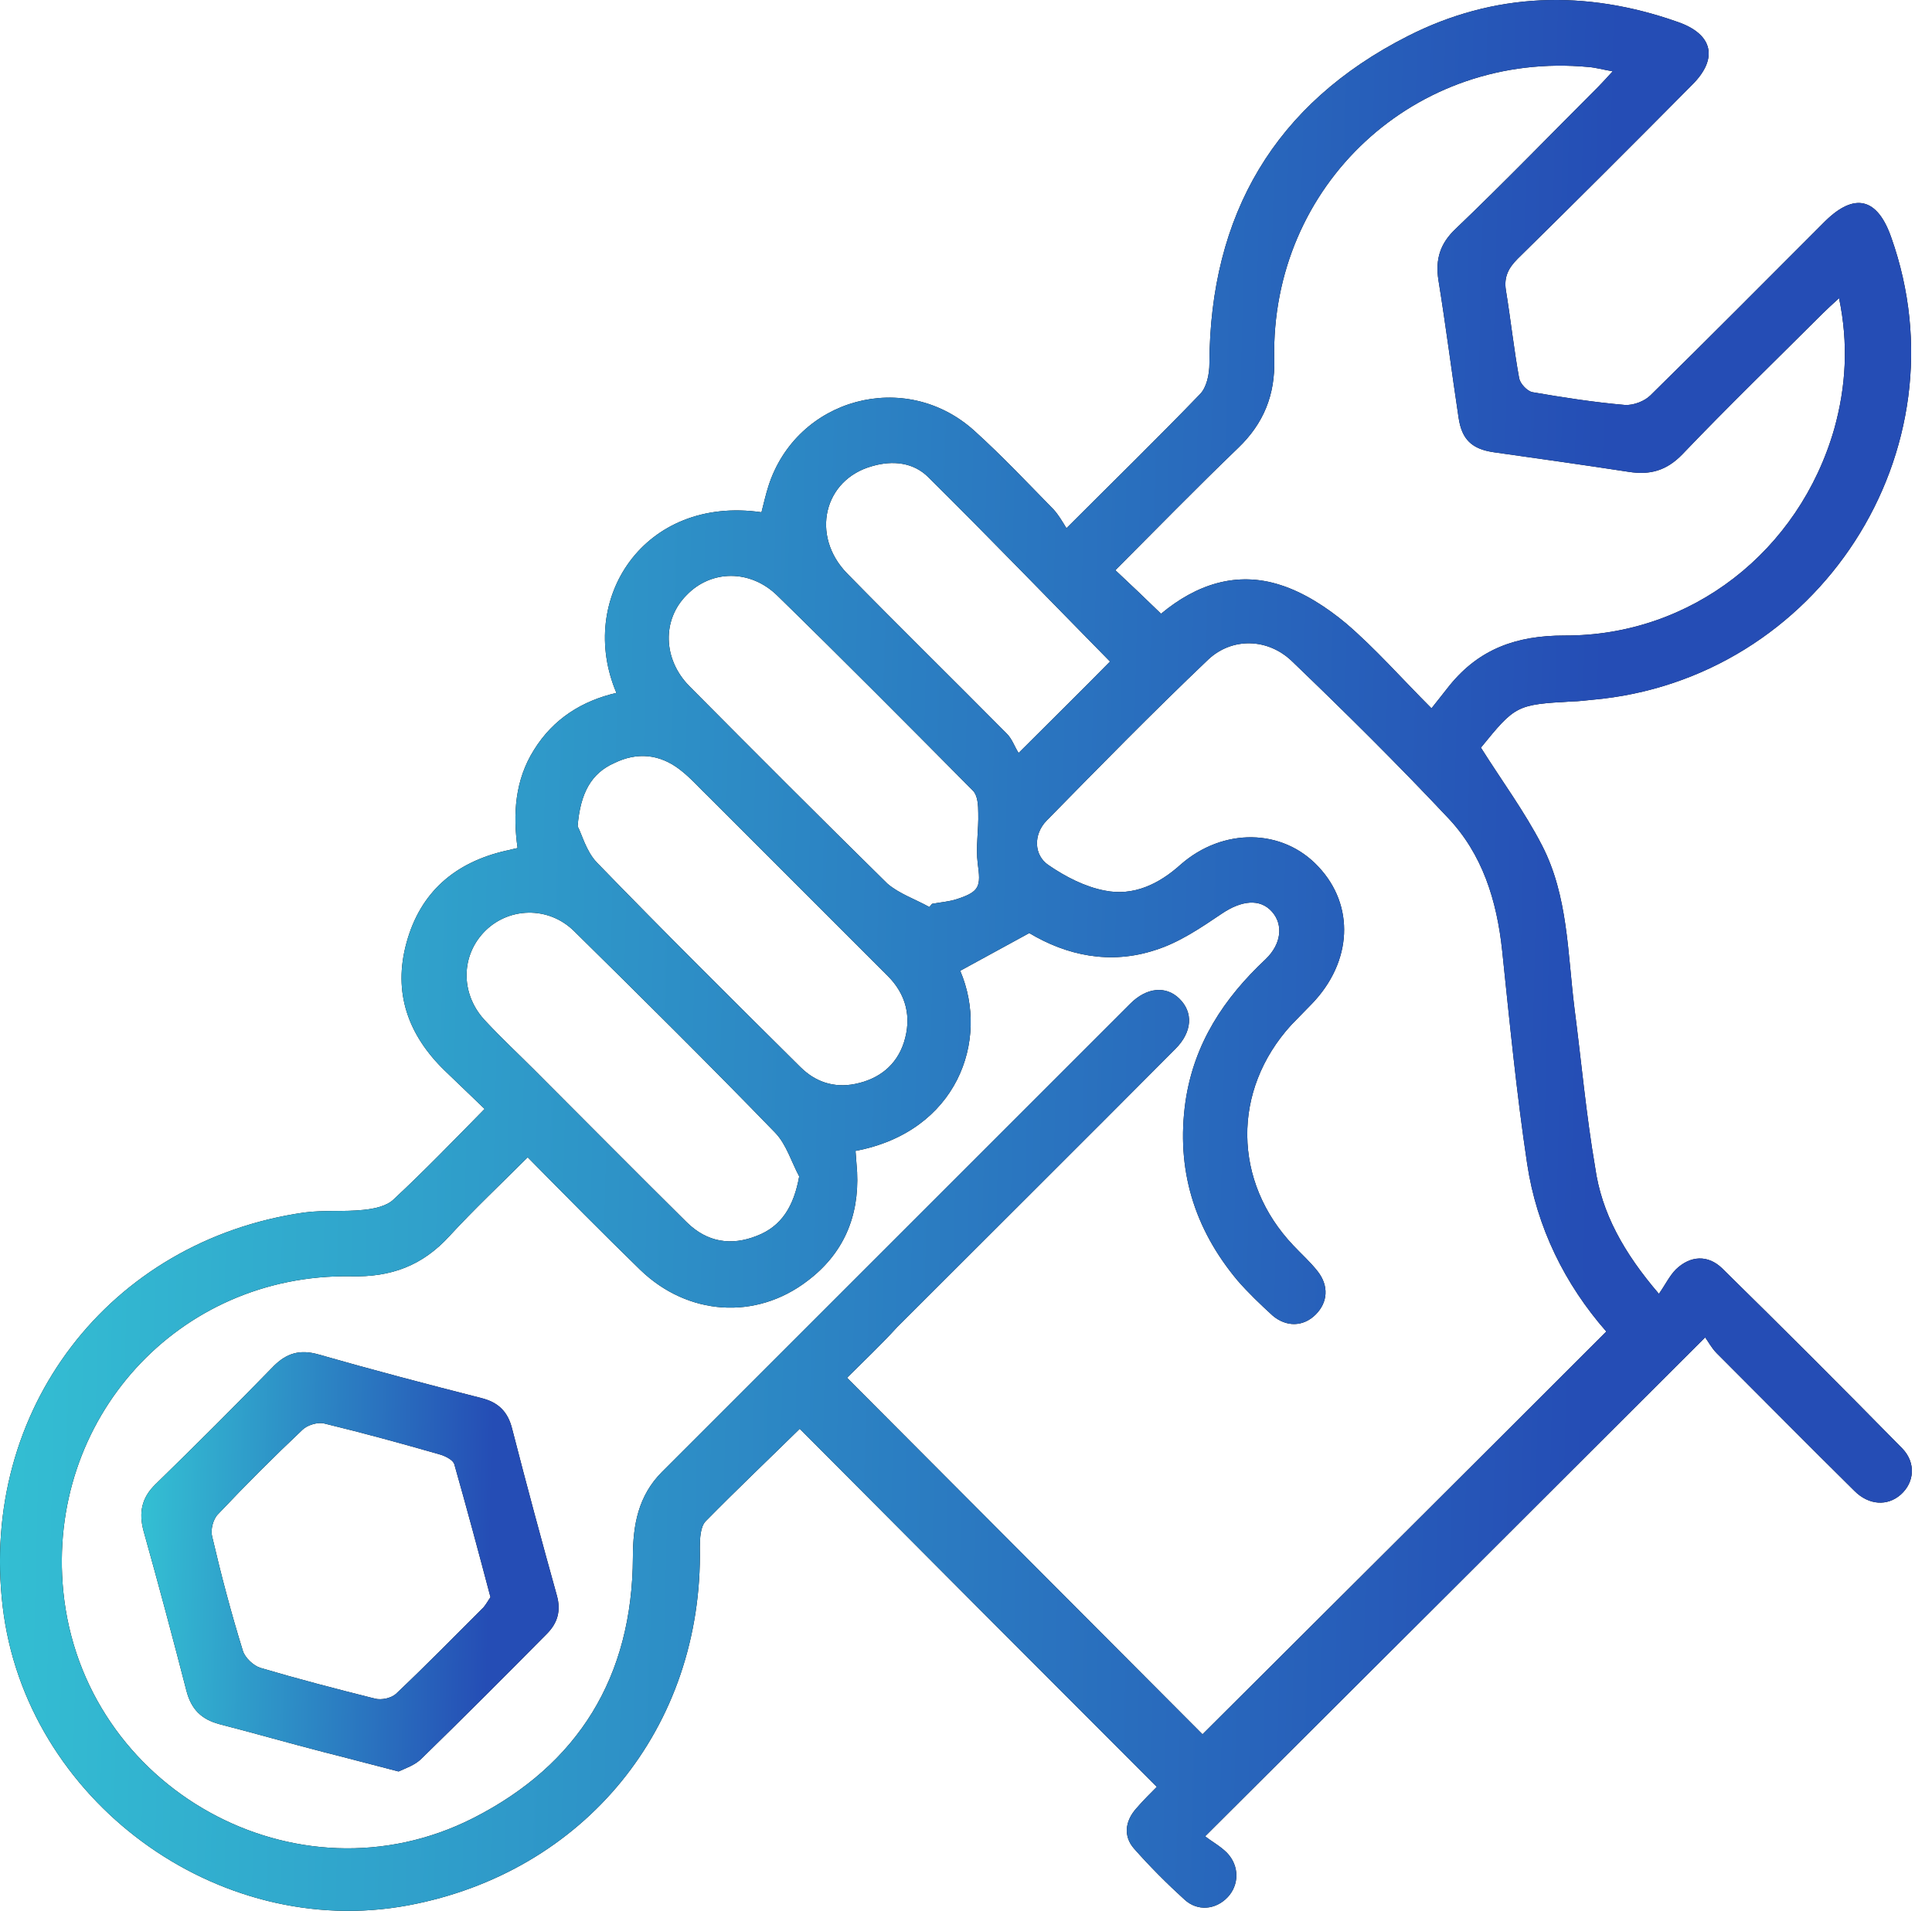 <svg width="92" height="91" viewBox="0 0 92 91" fill="none" xmlns="http://www.w3.org/2000/svg">
<path d="M78.996 61.615C79.3 61.185 79.502 60.755 79.806 60.451C80.489 59.793 81.324 59.743 82.007 60.401C84.892 63.234 87.751 66.094 90.585 68.978C91.243 69.661 91.167 70.597 90.509 71.179C89.876 71.736 88.991 71.685 88.308 71.002C86.106 68.826 83.93 66.625 81.754 64.449C81.501 64.196 81.349 63.892 81.198 63.69C73.227 71.66 65.409 79.453 57.388 87.448C57.667 87.676 58.097 87.904 58.426 88.233C59.033 88.865 59.008 89.776 58.451 90.358C57.894 90.94 57.034 91.041 56.401 90.459C55.566 89.7 54.757 88.891 53.998 88.03C53.492 87.448 53.568 86.74 54.099 86.133C54.428 85.753 54.782 85.399 55.086 85.095C49.393 79.402 43.725 73.709 38.083 68.042C36.641 69.459 35.097 70.926 33.604 72.444C33.351 72.697 33.326 73.279 33.326 73.684C33.478 82.261 27.835 89.169 19.435 90.738C10.326 92.433 1.217 85.703 0.129 76.518C-0.984 67.156 5.19 59.085 14.476 57.744C15.412 57.617 16.373 57.718 17.31 57.617C17.816 57.567 18.423 57.44 18.752 57.111C20.194 55.77 21.586 54.328 23.078 52.81C22.446 52.203 21.813 51.595 21.181 50.988C19.435 49.293 18.701 47.269 19.359 44.89C20.017 42.487 21.662 41.07 24.091 40.513C24.242 40.488 24.394 40.437 24.647 40.386C24.419 38.767 24.521 37.148 25.432 35.706C26.343 34.238 27.709 33.378 29.354 32.998C27.456 28.545 30.669 23.586 36.261 24.395C36.362 23.991 36.463 23.561 36.59 23.156C37.931 18.956 43.118 17.539 46.407 20.524C47.723 21.713 48.937 23.004 50.177 24.269C50.405 24.522 50.582 24.826 50.784 25.155C53.036 22.903 55.111 20.878 57.135 18.779C57.464 18.45 57.591 17.817 57.591 17.311C57.616 10.226 60.703 4.938 67.028 1.725C71.153 -0.375 75.505 -0.502 79.882 1.042C81.577 1.624 81.83 2.788 80.59 4.027C77.832 6.811 75.074 9.568 72.266 12.326C71.836 12.757 71.608 13.187 71.709 13.819C71.937 15.211 72.089 16.628 72.342 18.019C72.392 18.272 72.721 18.627 72.974 18.677C74.442 18.93 75.909 19.158 77.377 19.285C77.782 19.31 78.313 19.107 78.591 18.829C81.375 16.096 84.133 13.313 86.916 10.53C88.308 9.164 89.395 9.417 90.053 11.289C93.671 21.46 86.587 32.391 75.808 33.327C75.505 33.352 75.176 33.403 74.872 33.403C72.215 33.555 72.165 33.58 70.52 35.604C71.507 37.173 72.595 38.641 73.43 40.26C74.67 42.664 74.644 45.371 74.973 48.002C75.302 50.533 75.53 53.088 75.96 55.593C76.264 57.769 77.326 59.667 78.996 61.615ZM40.335 65.613C46.103 71.407 51.771 77.075 57.262 82.591C63.638 76.24 70.065 69.838 76.491 63.411C74.518 61.16 73.177 58.452 72.721 55.416C72.215 52.051 71.886 48.66 71.532 45.27C71.279 42.891 70.596 40.665 68.926 38.919C66.522 36.364 64.043 33.909 61.513 31.48C60.374 30.392 58.679 30.341 57.54 31.404C54.909 33.909 52.378 36.49 49.823 39.096C49.216 39.729 49.216 40.715 49.924 41.196C50.734 41.753 51.67 42.234 52.606 42.411C53.972 42.689 55.187 42.107 56.224 41.171C58.248 39.4 61.082 39.45 62.778 41.272C64.523 43.119 64.397 45.801 62.474 47.8C62.145 48.129 61.816 48.483 61.487 48.812C58.653 51.924 58.704 56.276 61.588 59.312C61.968 59.717 62.398 60.097 62.752 60.552C63.284 61.236 63.233 62.02 62.651 62.602C62.069 63.184 61.26 63.209 60.602 62.652C60.02 62.121 59.438 61.564 58.932 60.982C56.857 58.503 55.997 55.669 56.452 52.456C56.857 49.698 58.274 47.547 60.273 45.675C61.032 44.941 61.108 44.03 60.576 43.423C59.994 42.765 59.109 42.891 58.198 43.499C57.186 44.182 56.148 44.89 55.01 45.245C52.859 45.953 50.784 45.498 49.013 44.435C47.849 45.067 46.787 45.649 45.724 46.231C47.141 49.546 45.572 53.898 40.739 54.809C40.765 55.138 40.79 55.492 40.815 55.821C40.916 57.946 40.157 59.717 38.437 61.008C35.983 62.88 32.744 62.652 30.492 60.476C28.696 58.73 26.924 56.934 25.128 55.112C23.838 56.403 22.573 57.592 21.409 58.857C20.118 60.274 18.625 60.831 16.702 60.78C8.479 60.654 2.204 67.586 3.014 75.784C3.95 85.171 14.122 90.839 22.522 86.588C27.557 84.033 30.113 79.832 30.138 74.165C30.138 72.621 30.391 71.23 31.529 70.091C38.968 62.652 46.382 55.239 53.821 47.8C54.605 47.016 55.516 46.94 56.148 47.547C56.832 48.205 56.781 49.141 55.971 49.951C51.569 54.379 47.141 58.781 42.713 63.209C41.979 64.019 41.094 64.854 40.335 65.613ZM55.288 29.228C56.958 27.837 58.881 27.179 60.981 27.862C62.094 28.216 63.182 28.925 64.093 29.684C65.485 30.873 66.725 32.29 68.167 33.732C68.521 33.277 68.774 32.973 69.027 32.644C70.444 30.898 72.215 30.266 74.493 30.266C80.54 30.291 85.676 26.243 87.346 20.423C87.903 18.424 88.029 16.375 87.574 14.199C87.245 14.502 87.017 14.705 86.789 14.932C84.563 17.159 82.285 19.36 80.11 21.638C79.35 22.422 78.566 22.624 77.579 22.473C75.429 22.144 73.278 21.84 71.127 21.536C70.09 21.385 69.609 20.929 69.457 19.892C69.128 17.716 68.85 15.514 68.496 13.338C68.344 12.352 68.572 11.593 69.331 10.884C71.633 8.683 73.86 6.38 76.112 4.129C76.314 3.926 76.517 3.698 76.795 3.395C76.34 3.319 75.985 3.218 75.656 3.192C67.408 2.408 60.5 8.809 60.678 17.108C60.728 18.804 60.172 20.17 58.957 21.334C56.983 23.232 55.06 25.205 53.112 27.154C53.846 27.837 54.529 28.494 55.288 29.228ZM27.506 39.349C27.709 39.729 27.911 40.538 28.417 41.07C31.605 44.359 34.844 47.572 38.108 50.811C38.816 51.519 39.702 51.823 40.714 51.621C41.853 51.393 42.688 50.735 43.042 49.647C43.422 48.458 43.168 47.345 42.232 46.434C39.424 43.625 36.615 40.817 33.807 38.008C33.326 37.553 32.896 37.047 32.364 36.642C31.403 35.908 30.34 35.807 29.252 36.338C28.164 36.819 27.633 37.755 27.506 39.349ZM38.057 56.023C37.678 55.315 37.45 54.505 36.919 53.948C33.781 50.71 30.568 47.522 27.355 44.359C26.115 43.119 24.166 43.195 23.028 44.41C21.915 45.599 21.94 47.42 23.154 48.66C23.888 49.445 24.673 50.178 25.432 50.938C27.861 53.367 30.29 55.821 32.719 58.224C33.68 59.161 34.819 59.338 36.033 58.857C37.222 58.402 37.804 57.44 38.057 56.023ZM44.256 43.195C44.307 43.144 44.332 43.094 44.383 43.043C44.788 42.967 45.193 42.942 45.572 42.816C46.66 42.461 46.711 42.208 46.559 41.12C46.458 40.336 46.609 39.501 46.584 38.717C46.584 38.362 46.559 37.882 46.331 37.654C43.244 34.542 40.157 31.43 37.02 28.368C35.73 27.103 33.857 27.128 32.693 28.343C31.529 29.507 31.555 31.379 32.82 32.669C35.957 35.832 39.095 38.97 42.258 42.082C42.814 42.562 43.573 42.816 44.256 43.195ZM52.859 31.505C50 28.596 47.141 25.635 44.206 22.726C43.497 22.017 42.511 21.916 41.549 22.194C39.221 22.827 38.589 25.509 40.335 27.305C42.84 29.861 45.42 32.391 47.95 34.947C48.204 35.2 48.33 35.604 48.507 35.857C50.152 34.213 51.543 32.846 52.859 31.505Z" fill="black"/>
<path d="M78.996 61.615C79.3 61.185 79.502 60.755 79.806 60.451C80.489 59.793 81.324 59.743 82.007 60.401C84.892 63.234 87.751 66.094 90.585 68.978C91.243 69.661 91.167 70.597 90.509 71.179C89.876 71.736 88.991 71.685 88.308 71.002C86.106 68.826 83.93 66.625 81.754 64.449C81.501 64.196 81.349 63.892 81.198 63.69C73.227 71.66 65.409 79.453 57.388 87.448C57.667 87.676 58.097 87.904 58.426 88.233C59.033 88.865 59.008 89.776 58.451 90.358C57.894 90.94 57.034 91.041 56.401 90.459C55.566 89.7 54.757 88.891 53.998 88.03C53.492 87.448 53.568 86.74 54.099 86.133C54.428 85.753 54.782 85.399 55.086 85.095C49.393 79.402 43.725 73.709 38.083 68.042C36.641 69.459 35.097 70.926 33.604 72.444C33.351 72.697 33.326 73.279 33.326 73.684C33.478 82.261 27.835 89.169 19.435 90.738C10.326 92.433 1.217 85.703 0.129 76.518C-0.984 67.156 5.19 59.085 14.476 57.744C15.412 57.617 16.373 57.718 17.31 57.617C17.816 57.567 18.423 57.44 18.752 57.111C20.194 55.77 21.586 54.328 23.078 52.81C22.446 52.203 21.813 51.595 21.181 50.988C19.435 49.293 18.701 47.269 19.359 44.89C20.017 42.487 21.662 41.07 24.091 40.513C24.242 40.488 24.394 40.437 24.647 40.386C24.419 38.767 24.521 37.148 25.432 35.706C26.343 34.238 27.709 33.378 29.354 32.998C27.456 28.545 30.669 23.586 36.261 24.395C36.362 23.991 36.463 23.561 36.59 23.156C37.931 18.956 43.118 17.539 46.407 20.524C47.723 21.713 48.937 23.004 50.177 24.269C50.405 24.522 50.582 24.826 50.784 25.155C53.036 22.903 55.111 20.878 57.135 18.779C57.464 18.45 57.591 17.817 57.591 17.311C57.616 10.226 60.703 4.938 67.028 1.725C71.153 -0.375 75.505 -0.502 79.882 1.042C81.577 1.624 81.83 2.788 80.59 4.027C77.832 6.811 75.074 9.568 72.266 12.326C71.836 12.757 71.608 13.187 71.709 13.819C71.937 15.211 72.089 16.628 72.342 18.019C72.392 18.272 72.721 18.627 72.974 18.677C74.442 18.93 75.909 19.158 77.377 19.285C77.782 19.31 78.313 19.107 78.591 18.829C81.375 16.096 84.133 13.313 86.916 10.53C88.308 9.164 89.395 9.417 90.053 11.289C93.671 21.46 86.587 32.391 75.808 33.327C75.505 33.352 75.176 33.403 74.872 33.403C72.215 33.555 72.165 33.58 70.52 35.604C71.507 37.173 72.595 38.641 73.43 40.26C74.67 42.664 74.644 45.371 74.973 48.002C75.302 50.533 75.53 53.088 75.96 55.593C76.264 57.769 77.326 59.667 78.996 61.615ZM40.335 65.613C46.103 71.407 51.771 77.075 57.262 82.591C63.638 76.24 70.065 69.838 76.491 63.411C74.518 61.16 73.177 58.452 72.721 55.416C72.215 52.051 71.886 48.66 71.532 45.27C71.279 42.891 70.596 40.665 68.926 38.919C66.522 36.364 64.043 33.909 61.513 31.48C60.374 30.392 58.679 30.341 57.54 31.404C54.909 33.909 52.378 36.49 49.823 39.096C49.216 39.729 49.216 40.715 49.924 41.196C50.734 41.753 51.67 42.234 52.606 42.411C53.972 42.689 55.187 42.107 56.224 41.171C58.248 39.4 61.082 39.45 62.778 41.272C64.523 43.119 64.397 45.801 62.474 47.8C62.145 48.129 61.816 48.483 61.487 48.812C58.653 51.924 58.704 56.276 61.588 59.312C61.968 59.717 62.398 60.097 62.752 60.552C63.284 61.236 63.233 62.02 62.651 62.602C62.069 63.184 61.26 63.209 60.602 62.652C60.02 62.121 59.438 61.564 58.932 60.982C56.857 58.503 55.997 55.669 56.452 52.456C56.857 49.698 58.274 47.547 60.273 45.675C61.032 44.941 61.108 44.03 60.576 43.423C59.994 42.765 59.109 42.891 58.198 43.499C57.186 44.182 56.148 44.89 55.01 45.245C52.859 45.953 50.784 45.498 49.013 44.435C47.849 45.067 46.787 45.649 45.724 46.231C47.141 49.546 45.572 53.898 40.739 54.809C40.765 55.138 40.79 55.492 40.815 55.821C40.916 57.946 40.157 59.717 38.437 61.008C35.983 62.88 32.744 62.652 30.492 60.476C28.696 58.73 26.924 56.934 25.128 55.112C23.838 56.403 22.573 57.592 21.409 58.857C20.118 60.274 18.625 60.831 16.702 60.78C8.479 60.654 2.204 67.586 3.014 75.784C3.95 85.171 14.122 90.839 22.522 86.588C27.557 84.033 30.113 79.832 30.138 74.165C30.138 72.621 30.391 71.23 31.529 70.091C38.968 62.652 46.382 55.239 53.821 47.8C54.605 47.016 55.516 46.94 56.148 47.547C56.832 48.205 56.781 49.141 55.971 49.951C51.569 54.379 47.141 58.781 42.713 63.209C41.979 64.019 41.094 64.854 40.335 65.613ZM55.288 29.228C56.958 27.837 58.881 27.179 60.981 27.862C62.094 28.216 63.182 28.925 64.093 29.684C65.485 30.873 66.725 32.29 68.167 33.732C68.521 33.277 68.774 32.973 69.027 32.644C70.444 30.898 72.215 30.266 74.493 30.266C80.54 30.291 85.676 26.243 87.346 20.423C87.903 18.424 88.029 16.375 87.574 14.199C87.245 14.502 87.017 14.705 86.789 14.932C84.563 17.159 82.285 19.36 80.11 21.638C79.35 22.422 78.566 22.624 77.579 22.473C75.429 22.144 73.278 21.84 71.127 21.536C70.09 21.385 69.609 20.929 69.457 19.892C69.128 17.716 68.85 15.514 68.496 13.338C68.344 12.352 68.572 11.593 69.331 10.884C71.633 8.683 73.86 6.38 76.112 4.129C76.314 3.926 76.517 3.698 76.795 3.395C76.34 3.319 75.985 3.218 75.656 3.192C67.408 2.408 60.5 8.809 60.678 17.108C60.728 18.804 60.172 20.17 58.957 21.334C56.983 23.232 55.06 25.205 53.112 27.154C53.846 27.837 54.529 28.494 55.288 29.228ZM27.506 39.349C27.709 39.729 27.911 40.538 28.417 41.07C31.605 44.359 34.844 47.572 38.108 50.811C38.816 51.519 39.702 51.823 40.714 51.621C41.853 51.393 42.688 50.735 43.042 49.647C43.422 48.458 43.168 47.345 42.232 46.434C39.424 43.625 36.615 40.817 33.807 38.008C33.326 37.553 32.896 37.047 32.364 36.642C31.403 35.908 30.34 35.807 29.252 36.338C28.164 36.819 27.633 37.755 27.506 39.349ZM38.057 56.023C37.678 55.315 37.45 54.505 36.919 53.948C33.781 50.71 30.568 47.522 27.355 44.359C26.115 43.119 24.166 43.195 23.028 44.41C21.915 45.599 21.94 47.42 23.154 48.66C23.888 49.445 24.673 50.178 25.432 50.938C27.861 53.367 30.29 55.821 32.719 58.224C33.68 59.161 34.819 59.338 36.033 58.857C37.222 58.402 37.804 57.44 38.057 56.023ZM44.256 43.195C44.307 43.144 44.332 43.094 44.383 43.043C44.788 42.967 45.193 42.942 45.572 42.816C46.66 42.461 46.711 42.208 46.559 41.12C46.458 40.336 46.609 39.501 46.584 38.717C46.584 38.362 46.559 37.882 46.331 37.654C43.244 34.542 40.157 31.43 37.02 28.368C35.73 27.103 33.857 27.128 32.693 28.343C31.529 29.507 31.555 31.379 32.82 32.669C35.957 35.832 39.095 38.97 42.258 42.082C42.814 42.562 43.573 42.816 44.256 43.195ZM52.859 31.505C50 28.596 47.141 25.635 44.206 22.726C43.497 22.017 42.511 21.916 41.549 22.194C39.221 22.827 38.589 25.509 40.335 27.305C42.84 29.861 45.42 32.391 47.95 34.947C48.204 35.2 48.33 35.604 48.507 35.857C50.152 34.213 51.543 32.846 52.859 31.505Z" fill="url(#paint0_linear_37_1271)"/>
<path d="M18.979 84.362C17.689 84.033 16.576 83.729 15.462 83.451C13.792 83.021 12.123 82.54 10.453 82.11C9.592 81.882 9.112 81.401 8.884 80.541C8.226 77.986 7.543 75.43 6.834 72.9C6.607 72.04 6.733 71.331 7.416 70.673C9.314 68.826 11.186 66.954 13.033 65.056C13.641 64.449 14.273 64.247 15.159 64.5C17.714 65.233 20.32 65.916 22.901 66.574C23.736 66.777 24.192 67.232 24.394 68.067C25.077 70.724 25.786 73.355 26.519 75.987C26.722 76.721 26.545 77.302 26.039 77.808C24.065 79.807 22.091 81.781 20.067 83.754C19.764 84.058 19.308 84.21 18.979 84.362ZM23.357 76.063C22.775 73.861 22.218 71.787 21.636 69.737C21.585 69.535 21.231 69.358 21.003 69.282C19.157 68.75 17.309 68.244 15.437 67.789C15.133 67.713 14.627 67.865 14.4 68.093C13.033 69.383 11.692 70.724 10.377 72.115C10.149 72.343 10.022 72.849 10.098 73.153C10.528 75 11.009 76.822 11.566 78.618C11.667 78.947 12.072 79.327 12.401 79.428C14.197 79.959 16.044 80.44 17.866 80.895C18.17 80.971 18.625 80.87 18.853 80.668C20.27 79.327 21.636 77.935 23.028 76.543C23.154 76.392 23.281 76.164 23.357 76.063Z" fill="black"/>
<path d="M18.979 84.362C17.689 84.033 16.576 83.729 15.462 83.451C13.792 83.021 12.123 82.54 10.453 82.11C9.592 81.882 9.112 81.401 8.884 80.541C8.226 77.986 7.543 75.43 6.834 72.9C6.607 72.04 6.733 71.331 7.416 70.673C9.314 68.826 11.186 66.954 13.033 65.056C13.641 64.449 14.273 64.247 15.159 64.5C17.714 65.233 20.32 65.916 22.901 66.574C23.736 66.777 24.192 67.232 24.394 68.067C25.077 70.724 25.786 73.355 26.519 75.987C26.722 76.721 26.545 77.302 26.039 77.808C24.065 79.807 22.091 81.781 20.067 83.754C19.764 84.058 19.308 84.21 18.979 84.362ZM23.357 76.063C22.775 73.861 22.218 71.787 21.636 69.737C21.585 69.535 21.231 69.358 21.003 69.282C19.157 68.75 17.309 68.244 15.437 67.789C15.133 67.713 14.627 67.865 14.4 68.093C13.033 69.383 11.692 70.724 10.377 72.115C10.149 72.343 10.022 72.849 10.098 73.153C10.528 75 11.009 76.822 11.566 78.618C11.667 78.947 12.072 79.327 12.401 79.428C14.197 79.959 16.044 80.44 17.866 80.895C18.17 80.971 18.625 80.87 18.853 80.668C20.27 79.327 21.636 77.935 23.028 76.543C23.154 76.392 23.281 76.164 23.357 76.063Z" fill="url(#paint1_linear_37_1271)"/>
<defs>
<linearGradient id="paint0_linear_37_1271" x1="-16.81" y1="-3.5168e-05" x2="77.141" y2="2.294" gradientUnits="userSpaceOnUse">
<stop stop-color="#37DADA"/>
<stop offset="1" stop-color="#254DB5"/>
</linearGradient>
<linearGradient id="paint1_linear_37_1271" x1="3.062" y1="64.393" x2="23.568" y2="64.891" gradientUnits="userSpaceOnUse">
<stop stop-color="#37DADA"/>
<stop offset="1" stop-color="#254DB5"/>
</linearGradient>
</defs>
</svg>
